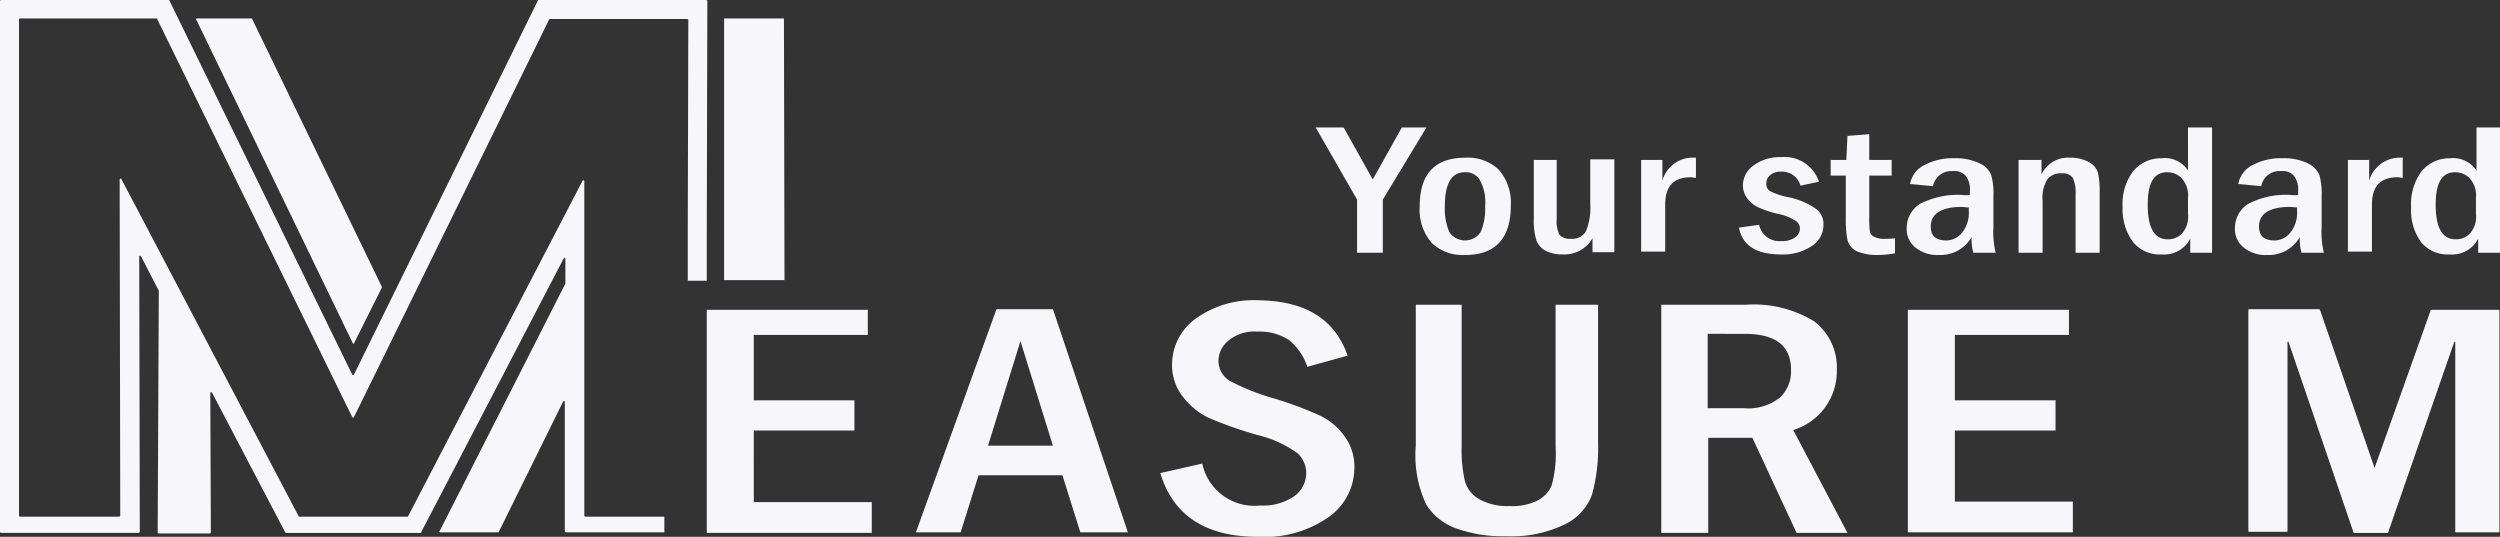 <svg id="그룹_249" data-name="그룹 249" xmlns="http://www.w3.org/2000/svg" width="178.794" height="38.39" viewBox="0 0 178.794 38.39">
  <rect x="0" y="0" width="178.794" height="38.39" fill="#333333" stroke="none"/>
  <g id="그룹_247" data-name="그룹 247">
    <g id="그룹_245" data-name="그룹 245" transform="translate(14.02 1.32)">
      <path id="패스_3264" data-name="패스 3264" d="M48.352,22.5,39.074,3.34l-.04-.04H35.115c-.04,0-.08.04-.04.08l11.2,23.154c0,.04.08.04.08,0l2-4Z" transform="translate(-35.059 -3.3)" fill="#f7f7f9"/>
    </g>
    <g id="그룹_246" data-name="그룹 246">
      <path id="패스_3265" data-name="패스 3265" d="M133.779,3.34a.039.039,0,0,0-.04-.04h-4.2a.039.039,0,0,0-.04.04V22.015h4.319Z" transform="translate(-77.713 -1.98)" fill="#f7f7f9"/>
      <path id="패스_3266" data-name="패스 3266" d="M41.869,36.95a.086.086,0,0,1-.08-.08V12.957c0-.08-.08-.08-.12-.04L29.192,36.91a.039.039,0,0,1-.04.04H21.394c-.04,0-.04,0-.04-.04L8.678,12.8c-.04-.04-.12-.04-.12.04L8.6,36.87a.086.086,0,0,1-.08.08H1.44a.086.086,0,0,1-.08-.08V1.4a.086.086,0,0,1,.08-.08H11.2c.04,0,.04,0,.04.04L25.193,29.832a.075.075,0,0,0,.12,0L39.27,1.4a.039.039,0,0,1,.04-.04h9.837a.086.086,0,0,1,.08.08L49.187,16.6v3.479h1.36V16.6L50.587.08a.086.086,0,0,0-.08-.08h-12c-.04,0-.04,0-.04.04L25.313,26.793a.075.075,0,0,1-.12,0L12.117.04c0-.04-.04-.04-.08-.04H.04A.14.14,0,0,0,0,.08V38.03a.086.086,0,0,0,.08.08H9.917a.086.086,0,0,0,.08-.08l-.04-19.675c0-.08.08-.08.12-.04l1.28,2.479v.04l-.08,17.236a.086.086,0,0,0,.08.08H15a.086.086,0,0,0,.08-.08l-.04-9.957c0-.08.08-.08.12-.04l5.239,10,.04.04h9.637c.04,0,.04,0,.04-.04l10.2-19.595c.04-.04.12-.04.12.04v1.76l-9,17.715c-.04.04,0,.08.04.08h4.159c.04,0,.04,0,.04-.04l4.6-9.318c.04-.04.12-.04.12.04V37.99a.086.086,0,0,0,.08.08h7.038V36.95Z" fill="#f7f7f9"/>
    </g>
  </g>
  <g id="그룹_248" data-name="그룹 248" transform="translate(50.547 9.118)">
    <path id="패스_3267" data-name="패스 3267" d="M220.9,57.659l-2.879.8a4.191,4.191,0,0,0-1.32-1.919,3.853,3.853,0,0,0-2.279-.6,2.9,2.9,0,0,0-2.039.64,1.875,1.875,0,0,0-.72,1.44,1.69,1.69,0,0,0,.8,1.44,16.536,16.536,0,0,0,3.239,1.28,25.518,25.518,0,0,1,3.2,1.2,4.477,4.477,0,0,1,1.8,1.52,3.626,3.626,0,0,1,.68,2.239,4.323,4.323,0,0,1-1.8,3.479,7.994,7.994,0,0,1-5.079,1.44c-3.759,0-6.078-1.52-7-4.559l3-.68a3.809,3.809,0,0,0,4.119,3,3.981,3.981,0,0,0,2.479-.68,2.047,2.047,0,0,0,.84-1.68,1.992,1.992,0,0,0-.6-1.36,8.048,8.048,0,0,0-2.879-1.32,28.992,28.992,0,0,1-3.519-1.24,5.143,5.143,0,0,1-1.84-1.52,3.641,3.641,0,0,1-.76-2.279,4.056,4.056,0,0,1,1.68-3.279A7.1,7.1,0,0,1,214.5,53.7C217.857,53.74,219.977,55.02,220.9,57.659Z" transform="translate(-175.068 -41.343)" fill="#f7f7f9"/>
    <path id="패스_3268" data-name="패스 3268" d="M253.2,54.5h3.279V64.617a9.84,9.84,0,0,0,.24,2.519,2.154,2.154,0,0,0,1.04,1.28,4.116,4.116,0,0,0,2.159.48,4.034,4.034,0,0,0,2-.4,2.178,2.178,0,0,0,1-1.08,8.626,8.626,0,0,0,.28-2.8V54.5h3.039v9.917a12.424,12.424,0,0,1-.44,3.679,3.831,3.831,0,0,1-1.96,2.119,8.717,8.717,0,0,1-4.159.84,9.964,9.964,0,0,1-3.479-.52,4.261,4.261,0,0,1-2.239-1.72,8.284,8.284,0,0,1-.76-4.239V54.5Z" transform="translate(-202.493 -41.823)" fill="#f7f7f9"/>
    <path id="패스_3269" data-name="패스 3269" d="M296.9,54.5h6.118a8.254,8.254,0,0,1,4.919,1.2,4.152,4.152,0,0,1,1.6,3.479,4.392,4.392,0,0,1-3.119,4.279l3.879,7.358h-3.639l-3.159-6.8h-3.159v6.8H296.98V54.5Zm3.4,2.079V61.9h2.6a3.629,3.629,0,0,0,2.559-.76,2.538,2.538,0,0,0,.8-2c0-1.72-1.12-2.559-3.319-2.559Z" transform="translate(-228.718 -41.823)" fill="#f7f7f9"/>
    <path id="패스_3270" data-name="패스 3270" d="M235.3,22.8h2l2.079,3.719,2.079-3.719h1.76L240.1,27.959v3.8h-1.84v-3.8Z" transform="translate(-191.751 -22.8)" fill="#f7f7f9"/>
    <path id="패스_3271" data-name="패스 3271" d="M260.418,31.6c0,2.359-1.08,3.559-3.279,3.559a3.211,3.211,0,0,1-2.359-.84,3.611,3.611,0,0,1-.88-2.639c0-2.319,1.08-3.479,3.279-3.479a3.211,3.211,0,0,1,2.359.84A3.6,3.6,0,0,1,260.418,31.6Zm-1.84.08a3.263,3.263,0,0,0-.4-1.92,1.172,1.172,0,0,0-1.04-.52c-.96,0-1.44.8-1.44,2.439a4.211,4.211,0,0,0,.32,1.84,1.345,1.345,0,0,0,2.239,0A4.211,4.211,0,0,0,258.579,31.679Z" transform="translate(-202.913 -26.041)" fill="#f7f7f9"/>
    <path id="패스_3272" data-name="패스 3272" d="M274.1,28.54h1.72v4.2a2.267,2.267,0,0,0,.2,1.16,1,1,0,0,0,.8.28,1.115,1.115,0,0,0,1.08-.52,4.33,4.33,0,0,0,.32-1.959V28.5h1.72v6.638h-1.56v-1a2.294,2.294,0,0,1-2.119,1.16,2.671,2.671,0,0,1-1.2-.24,1.487,1.487,0,0,1-.68-.72,4.832,4.832,0,0,1-.2-1.6v-4.2Z" transform="translate(-215.035 -26.221)" fill="#f7f7f9"/>
    <path id="패스_3273" data-name="패스 3273" d="M293.5,28.36h1.52v1.48A2.245,2.245,0,0,1,297.1,28.2h.32v1.44c-.16,0-.24-.04-.36-.04-1.24,0-1.84.64-1.84,1.959v3.359H293.5Z" transform="translate(-226.677 -26.041)" fill="#f7f7f9"/>
    <path id="패스_3274" data-name="패스 3274" d="M316.719,29.86l-1.32.28a1.371,1.371,0,0,0-1.4-1,1.153,1.153,0,0,0-.76.24.72.72,0,0,0-.28.6.567.567,0,0,0,.28.56,5.214,5.214,0,0,0,1.36.44,5.249,5.249,0,0,1,1.88.8,1.346,1.346,0,0,1,.56,1.2,1.755,1.755,0,0,1-.84,1.48,3.674,3.674,0,0,1-2.2.6q-2.639,0-3-1.92l1.44-.2a1.472,1.472,0,0,0,1.6,1.16,1.49,1.49,0,0,0,1-.28.774.774,0,0,0,.32-.64.691.691,0,0,0-.24-.48,3.425,3.425,0,0,0-1.24-.52,8.016,8.016,0,0,1-1.48-.48,2.1,2.1,0,0,1-.8-.64,1.6,1.6,0,0,1-.32-.92,1.75,1.75,0,0,1,.76-1.44,3.134,3.134,0,0,1,2-.6A2.58,2.58,0,0,1,316.719,29.86Z" transform="translate(-237.179 -25.981)" fill="#f7f7f9"/>
    <path id="패스_3275" data-name="패스 3275" d="M328.6,24.12l1.56-.12v1.84h1.6v1.12h-1.6v2.919a6.551,6.551,0,0,0,.04,1.04.506.506,0,0,0,.28.4,1.477,1.477,0,0,0,.84.16,4.113,4.113,0,0,0,.68-.04v1.08a7.264,7.264,0,0,1-1.28.12,3.6,3.6,0,0,1-1.48-.28,1.243,1.243,0,0,1-.64-.8,7.665,7.665,0,0,1-.12-1.56V26.959H327.4V25.84h1.12Z" transform="translate(-247.021 -23.52)" fill="#f7f7f9"/>
    <path id="패스_3276" data-name="패스 3276" d="M342.88,30.3l-1.64-.16a1.874,1.874,0,0,1,1.04-1.36,4.261,4.261,0,0,1,2.119-.48,3.891,3.891,0,0,1,1.8.36,1.548,1.548,0,0,1,.84.84,4.721,4.721,0,0,1,.16,1.48v2.239a6.288,6.288,0,0,0,.16,1.84h-1.6a3.761,3.761,0,0,1-.12-1.12,2.556,2.556,0,0,1-2.319,1.28,2.485,2.485,0,0,1-1.68-.52,1.673,1.673,0,0,1-.64-1.4,2.041,2.041,0,0,1,.92-1.72,5.876,5.876,0,0,1,3.239-.64h.36v-.28a1.659,1.659,0,0,0-.28-1.08,1.08,1.08,0,0,0-.96-.36A1.327,1.327,0,0,0,342.88,30.3Zm2.559,1.52c-.2,0-.4-.04-.48-.04-1.48,0-2.239.48-2.239,1.4,0,.68.36,1,1.12,1a1.46,1.46,0,0,0,1.12-.56,2.234,2.234,0,0,0,.48-1.52v-.28Z" transform="translate(-255.182 -26.101)" fill="#f7f7f9"/>
    <path id="패스_3277" data-name="패스 3277" d="M361.08,28.36h1.56V29.4a2.1,2.1,0,0,1,2.039-1.2,2.733,2.733,0,0,1,1.36.32,1.279,1.279,0,0,1,.64.76,6.159,6.159,0,0,1,.12,1.44V35h-1.72V30.8a2.494,2.494,0,0,0-.2-1.16.889.889,0,0,0-.8-.32,1.216,1.216,0,0,0-1,.4,2.474,2.474,0,0,0-.36,1.56V35H361V28.36Z" transform="translate(-267.184 -26.041)" fill="#f7f7f9"/>
    <path id="패스_3278" data-name="패스 3278" d="M384.279,22.8H386v8.958h-1.56v-1a2.1,2.1,0,0,1-2.039,1.12,2.451,2.451,0,0,1-2.079-.92,3.97,3.97,0,0,1-.72-2.479,3.906,3.906,0,0,1,.76-2.559A2.586,2.586,0,0,1,382.4,25a1.972,1.972,0,0,1,1.88.88Zm0,5.039a1.835,1.835,0,0,0-.48-1.44,1.455,1.455,0,0,0-1-.4c-.96,0-1.4.76-1.4,2.319,0,1.68.48,2.479,1.44,2.479a1.388,1.388,0,0,0,1-.4,1.832,1.832,0,0,0,.44-1.44Z" transform="translate(-278.346 -22.8)" fill="#f7f7f9"/>
    <path id="패스_3279" data-name="패스 3279" d="M401.579,30.3l-1.64-.16a1.873,1.873,0,0,1,1.04-1.36,4.261,4.261,0,0,1,2.119-.48,3.891,3.891,0,0,1,1.8.36,1.7,1.7,0,0,1,.84.84,4.721,4.721,0,0,1,.16,1.48v2.239a6.286,6.286,0,0,0,.16,1.84h-1.6a3.764,3.764,0,0,1-.12-1.12,2.556,2.556,0,0,1-2.319,1.28,2.485,2.485,0,0,1-1.68-.52,1.673,1.673,0,0,1-.64-1.4,2.041,2.041,0,0,1,.92-1.72,5.787,5.787,0,0,1,3.239-.64h.36v-.28a1.659,1.659,0,0,0-.28-1.08,1.08,1.08,0,0,0-.96-.36A1.327,1.327,0,0,0,401.579,30.3Zm2.6,1.52c-.2,0-.4-.04-.52-.04-1.48,0-2.239.48-2.239,1.4,0,.68.36,1,1.12,1a1.46,1.46,0,0,0,1.12-.56,2.234,2.234,0,0,0,.48-1.52v-.28Z" transform="translate(-290.408 -26.101)" fill="#f7f7f9"/>
    <path id="패스_3280" data-name="패스 3280" d="M419.9,28.36h1.52v1.48A2.282,2.282,0,0,1,423.5,28.2h.32v1.44c-.16,0-.24-.04-.36-.04-1.24,0-1.84.64-1.84,1.959v3.359H419.9Z" transform="translate(-302.53 -26.041)" fill="#f7f7f9"/>
    <path id="패스_3281" data-name="패스 3281" d="M435.839,22.8h1.72v8.958H436v-1a2.1,2.1,0,0,1-2.039,1.12,2.451,2.451,0,0,1-2.079-.92,3.961,3.961,0,0,1-.68-2.479,3.906,3.906,0,0,1,.76-2.559A2.586,2.586,0,0,1,434,25a2.013,2.013,0,0,1,1.88.88V22.8Zm0,5.039a1.835,1.835,0,0,0-.48-1.44,1.455,1.455,0,0,0-1-.4c-.96,0-1.4.76-1.4,2.319,0,1.68.48,2.479,1.44,2.479a1.388,1.388,0,0,0,1-.4,1.832,1.832,0,0,0,.44-1.44Z" transform="translate(-309.312 -22.8)" fill="#f7f7f9"/>
    <path id="패스_3282" data-name="패스 3282" d="M411.1,66.577,407.219,55.34l-.04-.04H402.14a.039.039,0,0,0-.04.04V71.176a.039.039,0,0,0,.04.04h2.719a.039.039,0,0,0,.04-.04V57.659c0-.04.08-.08.08,0l4.639,13.6a.039.039,0,0,0,.04.04h2.4c.04,0,.04,0,.04-.04l4.719-13.6c0-.04.08-.04.08,0V71.216a.039.039,0,0,0,.04.04h3.079a.039.039,0,0,0,.04-.04V55.38a.039.039,0,0,0-.04-.04h-4.839c-.04,0-.04,0-.04.04l-4,11.237C411.178,66.657,411.1,66.657,411.1,66.577Z" transform="translate(-291.849 -42.303)" fill="#f7f7f9"/>
    <path id="패스_3283" data-name="패스 3283" d="M129.759,64.038h7.2V61.878h-7.2V57.2h8.158V55.4H126.4V71.356h11.8v-2.2h-8.438Z" transform="translate(-126.4 -42.363)" fill="#f7f7f9"/>
    <path id="패스_3284" data-name="패스 3284" d="M341.2,71.316H353v-2.2h-8.438V64.038h7.2V61.878h-7.2V57.2h8.158V55.4H341.2Z" transform="translate(-255.302 -42.363)" fill="#f7f7f9"/>
    <path id="패스_3285" data-name="패스 3285" d="M163.8,71.256H167l1.28-4.079h6l1.28,4.079h3.4L173.6,55.3h-4.039Zm5.159-6.2,2.319-7.478,2.319,7.478Z" transform="translate(-148.844 -42.303)" fill="#f7f7f9"/>
  </g>
</svg>
